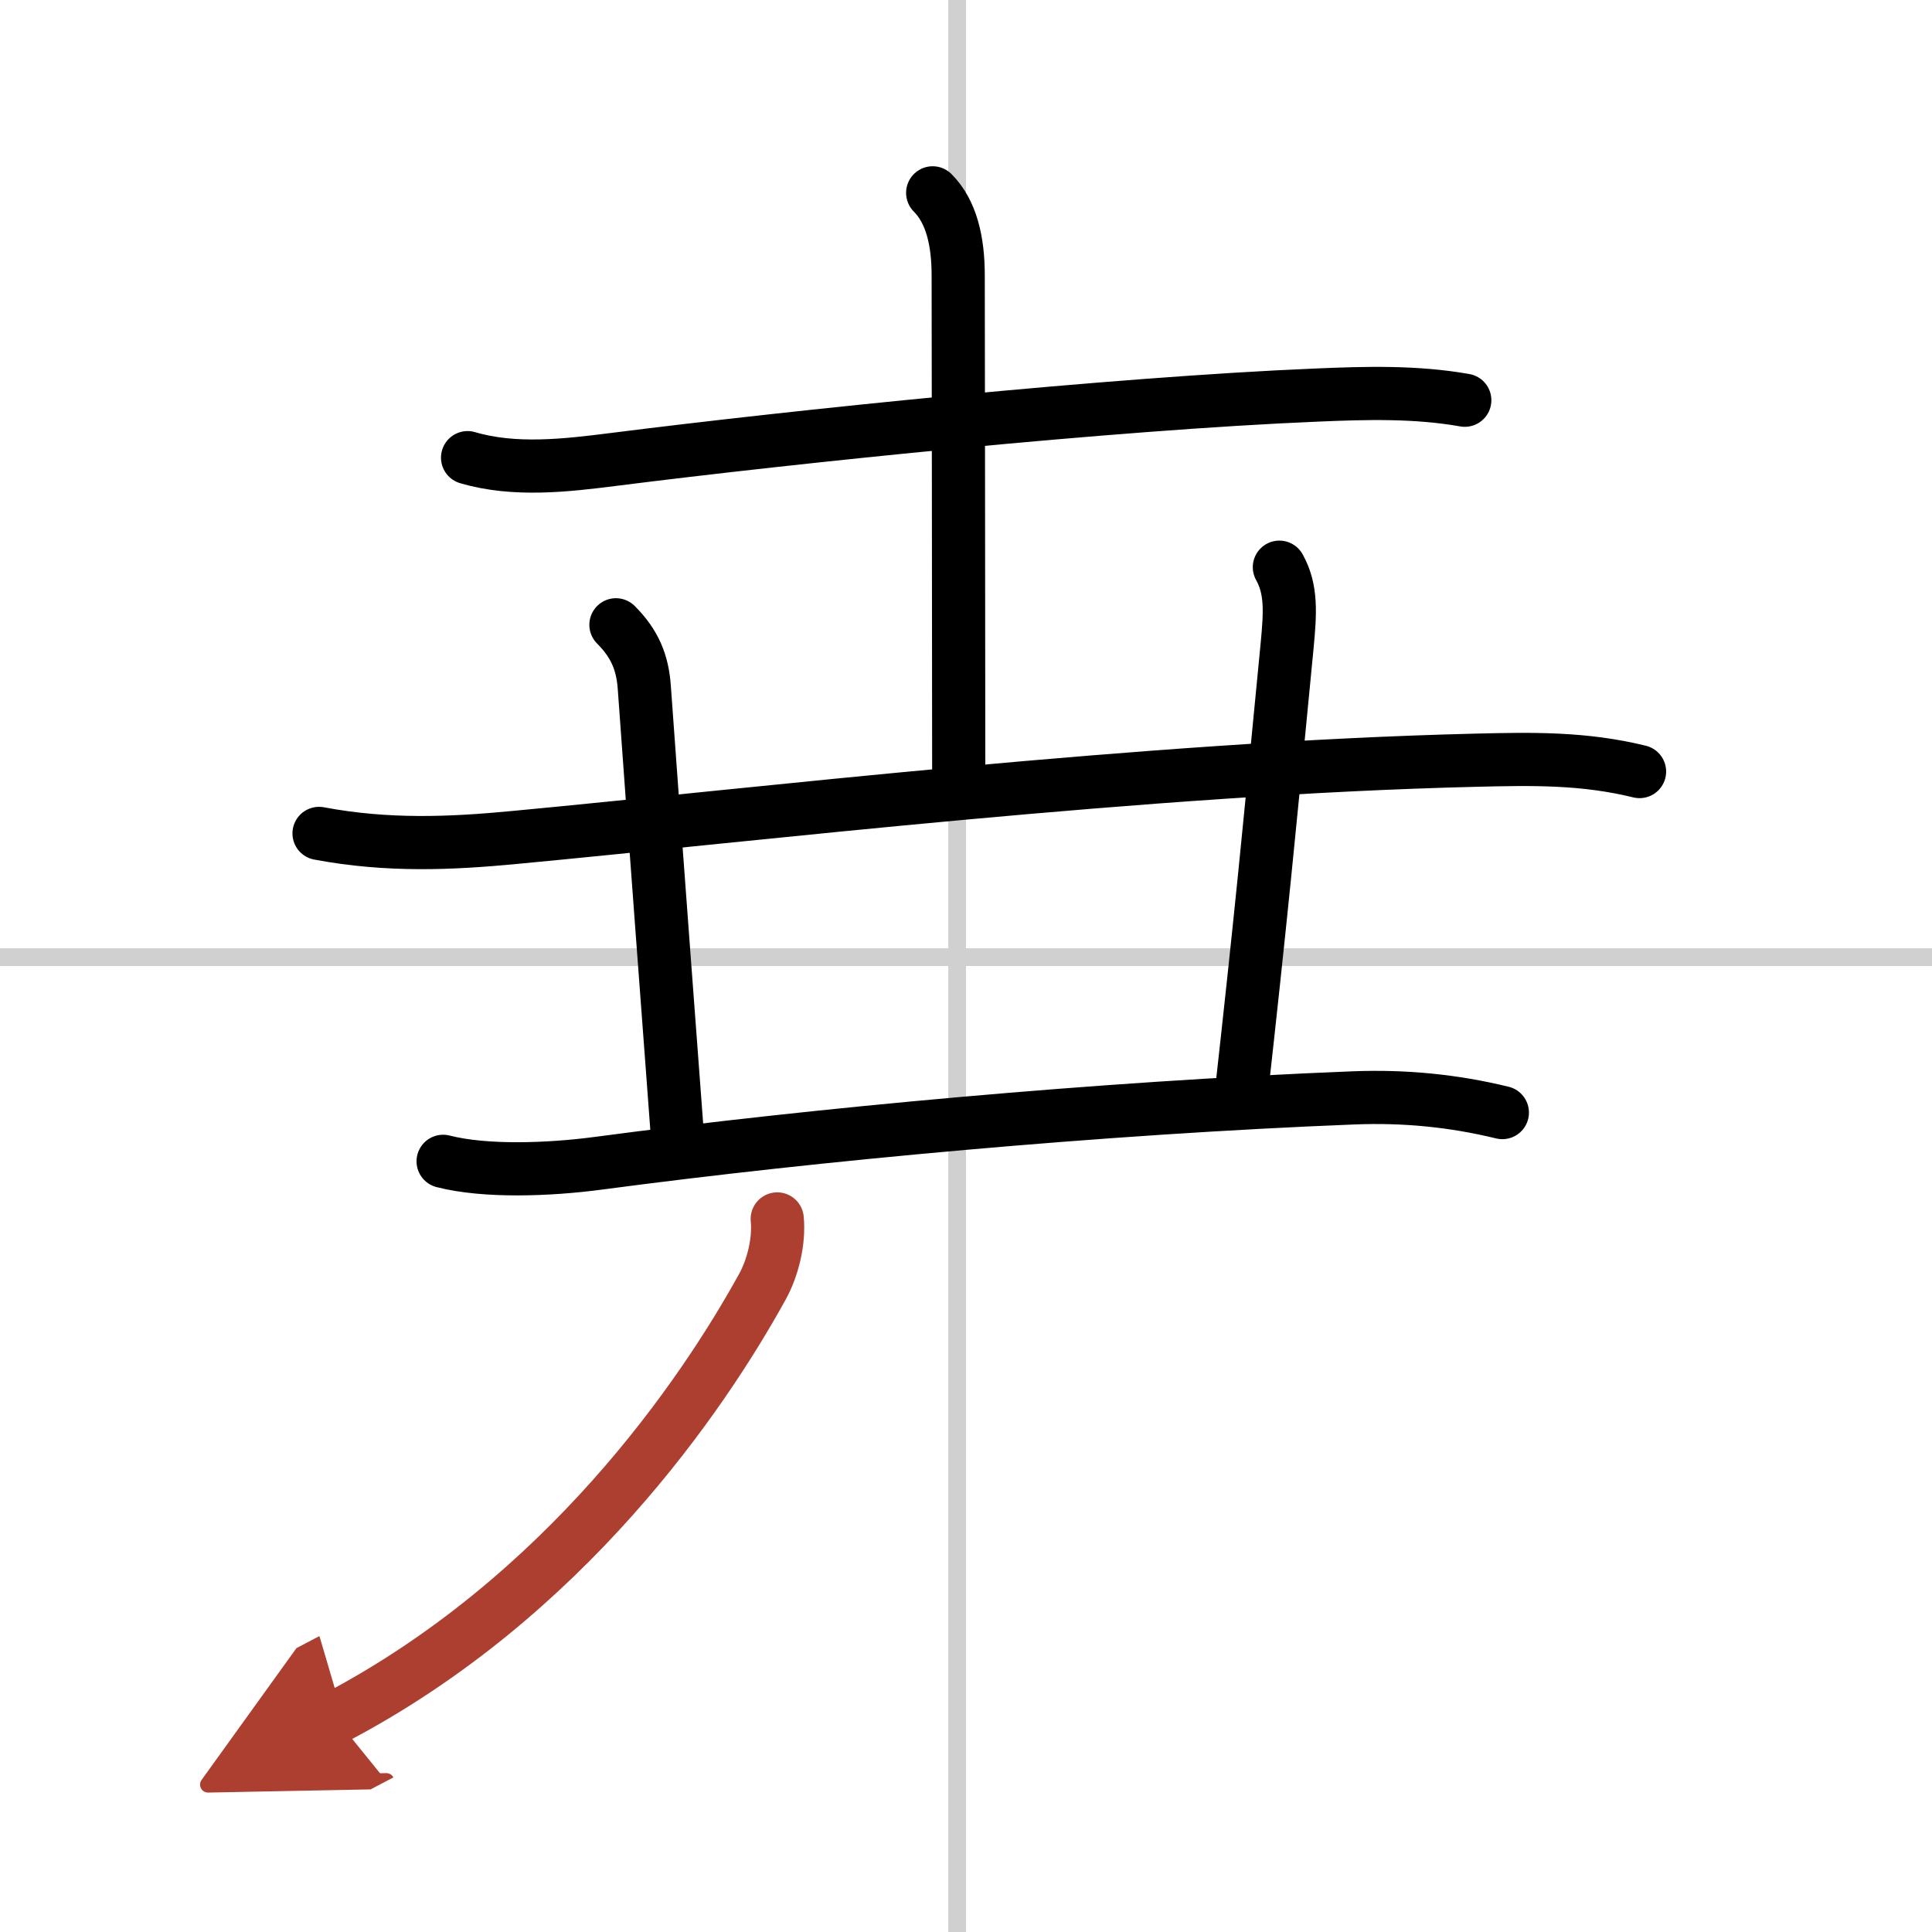 <svg width="400" height="400" viewBox="0 0 109 109" xmlns="http://www.w3.org/2000/svg"><defs><marker id="a" markerWidth="4" orient="auto" refX="1" refY="5" viewBox="0 0 10 10"><polyline points="0 0 10 5 0 10 1 5" fill="#ad3f31" stroke="#ad3f31"/></marker></defs><g fill="none" stroke="#000" stroke-linecap="round" stroke-linejoin="round" stroke-width="3"><rect width="100%" height="100%" fill="#fff" stroke="#fff"/><line x1="54" x2="54" y2="109" stroke="#d0d0d0" stroke-width="1"/><line x2="109" y1="54" y2="54" stroke="#d0d0d0" stroke-width="1"/><path d="m26.38 25.82c2.64 0.78 5.56 0.44 8.24 0.1 10.26-1.3 28.12-3.15 39.64-3.63 2.8-0.12 5.61-0.2 8.38 0.29"/><path d="m52.62 10.88c1.06 1.06 1.44 2.74 1.44 4.65 0 0.89 0.03 21.59 0.03 28.35"/><path d="m18 47.02c3.88 0.73 7.44 0.57 11.01 0.23 13.63-1.28 35.62-3.91 54.24-4.36 3.22-0.08 6.11-0.13 9.25 0.64"/><path d="m34.75 35.25c1.06 1.06 1.5 2.12 1.6 3.53 0.68 9.51 1.4 18.97 1.9 25.72"/><path d="M72.18,32c0.7,1.25,0.61,2.58,0.44,4.4C71.59,47.09,71.12,51.94,70,62"/><path d="M25,65.52c2.38,0.61,5.96,0.48,8.75,0.11C46,64,62.12,62.5,76.38,61.94c2.84-0.11,5.59,0.15,8.38,0.83"/><path d="m43.85 68.77c0.12 1.24-0.24 2.75-0.84 3.83-3.39 6.15-11.14 17.52-24.1 24.32" marker-end="url(#a)" stroke="#ad3f31"/></g></svg>
